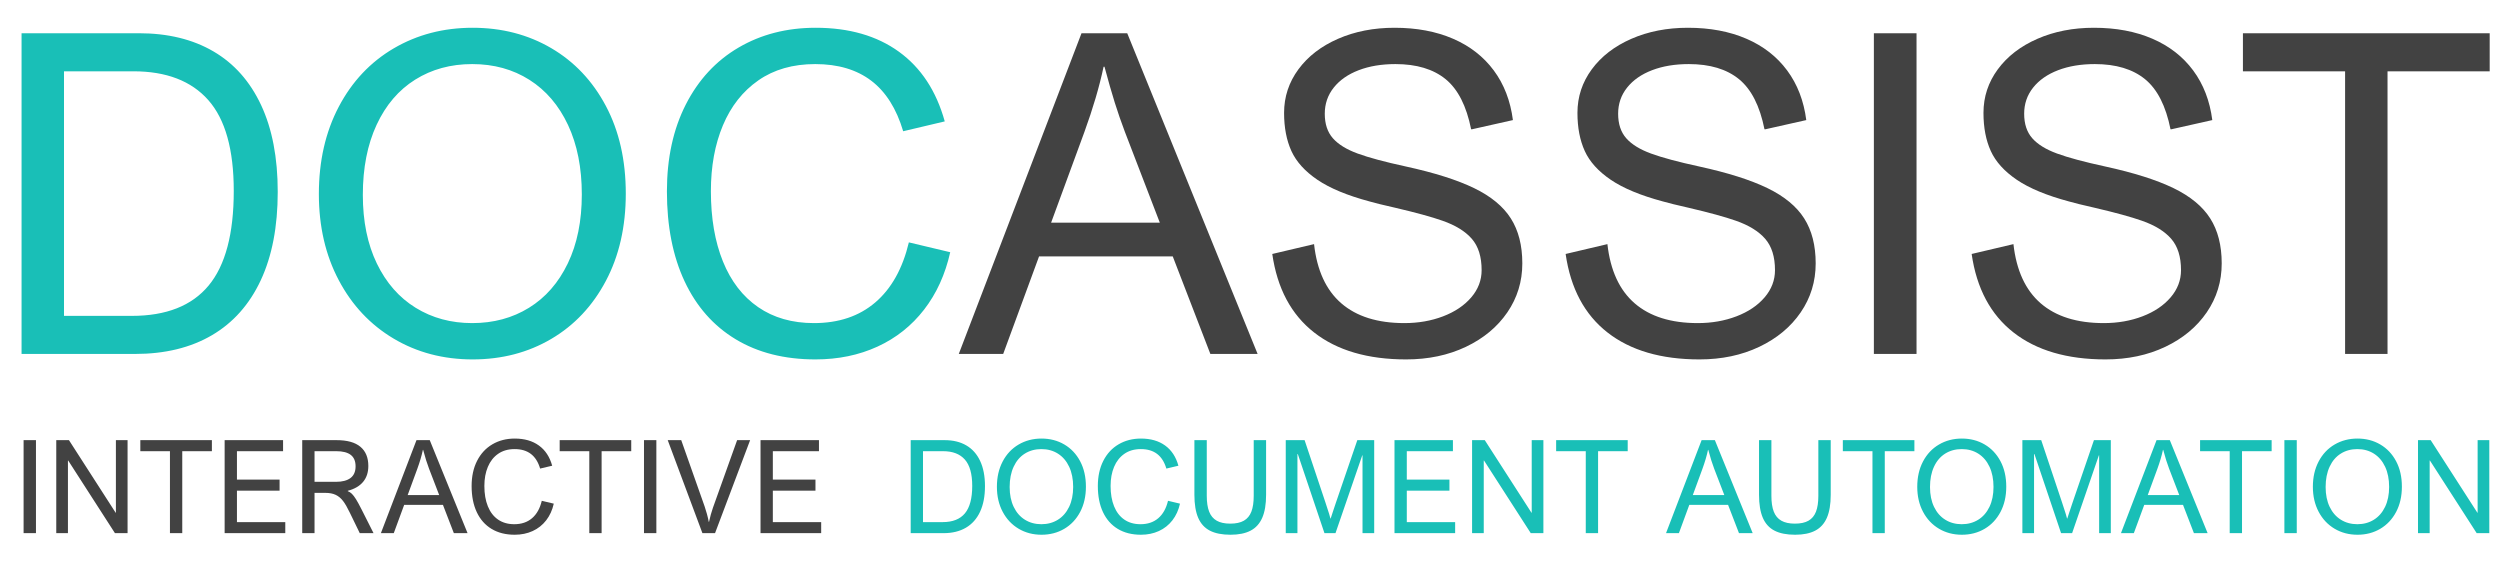<?xml version="1.0" encoding="UTF-8"?>
<svg width="558px" height="126px" viewBox="0 0 558 126" version="1.1" xmlns="http://www.w3.org/2000/svg" xmlns:xlink="http://www.w3.org/1999/xlink">
    <!-- Generator: Sketch 63.1 (92452) - https://sketch.com -->
    <title>logo converted to outlines</title>
    <desc>Created with Sketch.</desc>
    <g id="logo-converted-to-outlines" stroke="none" stroke-width="1" fill="none" fill-rule="evenodd">
        <g id="Group" transform="translate(4, 6)" fill-rule="nonzero">
            <path d="M4.027,113 L4.027,92.241 L1.266,92.241 L1.266,113 L4.027,113 Z M11.164,113 L11.164,96.787 L11.22,96.787 L21.656,113 L24.474,113 L24.474,92.241 L21.869,92.241 L21.869,108.44 L21.812,108.44 L11.39,92.241 L8.558,92.241 L8.558,113 L11.164,113 Z M36.68,113 L36.68,94.705 L43.293,94.705 L43.293,92.241 L27.32,92.241 L27.32,94.705 L33.933,94.705 L33.933,113 L36.68,113 Z M59.676,113 L59.676,110.536 L48.886,110.536 L48.886,103.513 L58.402,103.513 L58.402,101.049 L48.886,101.049 L48.886,94.705 L59.181,94.705 L59.181,92.241 L46.139,92.241 L46.139,113 L59.676,113 Z M66.204,113 L66.204,104.008 L68.597,104.008 C69.532,104.008 70.311,104.157 70.934,104.454 C71.557,104.752 72.104,105.21 72.576,105.828 C73.048,106.446 73.563,107.341 74.12,108.511 L74.12,108.511 L76.3,113 L79.373,113 L76.739,107.775 C76.229,106.765 75.805,105.986 75.465,105.438 C75.125,104.891 74.816,104.483 74.537,104.214 C74.259,103.945 73.954,103.749 73.624,103.626 L73.624,103.626 L73.638,103.541 C75.139,103.145 76.277,102.479 77.051,101.544 C77.825,100.61 78.212,99.43 78.212,98.004 C78.212,96.135 77.622,94.707 76.442,93.721 C75.262,92.734 73.487,92.241 71.118,92.241 L71.118,92.241 L63.457,92.241 L63.457,113 L66.204,113 Z M70.976,101.544 L66.204,101.544 L66.204,94.705 L71.061,94.705 C72.496,94.705 73.572,94.981 74.29,95.533 C75.007,96.086 75.366,96.938 75.366,98.089 C75.366,99.25 74.99,100.117 74.24,100.688 C73.49,101.259 72.402,101.544 70.976,101.544 L70.976,101.544 Z M83.89,113 L86.212,106.685 L94.864,106.685 L97.3,113 L100.358,113 L91.919,92.241 L88.959,92.241 L81.016,113 L83.89,113 Z M94.029,104.504 L86.991,104.504 L89.144,98.642 C89.701,97.112 90.116,95.701 90.39,94.408 L90.39,94.408 L90.446,94.408 C90.692,95.323 90.914,96.097 91.112,96.73 C91.31,97.362 91.527,97.99 91.763,98.613 L91.763,98.613 L94.029,104.504 Z M110.879,113.354 C112.352,113.354 113.69,113.078 114.894,112.526 C116.097,111.973 117.103,111.176 117.91,110.133 C118.717,109.089 119.281,107.85 119.602,106.416 L119.602,106.416 L116.926,105.778 C116.52,107.478 115.795,108.773 114.752,109.665 C113.709,110.557 112.385,111.003 110.78,111.003 C109.374,111.003 108.17,110.659 107.169,109.97 C106.169,109.281 105.409,108.294 104.89,107.01 C104.37,105.726 104.111,104.211 104.111,102.465 C104.111,100.86 104.37,99.439 104.89,98.203 C105.409,96.966 106.174,95.996 107.184,95.293 C108.194,94.589 109.421,94.238 110.865,94.238 C112.338,94.238 113.546,94.597 114.49,95.314 C115.434,96.031 116.123,97.122 116.558,98.585 L116.558,98.585 L119.248,97.948 C118.701,95.975 117.712,94.471 116.281,93.438 C114.851,92.404 113.055,91.887 110.894,91.887 C109.024,91.887 107.361,92.314 105.902,93.169 C104.444,94.023 103.306,95.25 102.49,96.85 C101.673,98.45 101.265,100.327 101.265,102.479 C101.265,104.735 101.647,106.677 102.412,108.306 C103.176,109.934 104.278,111.183 105.718,112.051 C107.158,112.92 108.878,113.354 110.879,113.354 Z M130.279,113 L130.279,94.705 L136.892,94.705 L136.892,92.241 L120.919,92.241 L120.919,94.705 L127.532,94.705 L127.532,113 L130.279,113 Z M142.499,113 L142.499,92.241 L139.738,92.241 L139.738,113 L142.499,113 Z M155.597,113 L163.428,92.241 L160.525,92.241 L155.13,107.322 C154.799,108.266 154.507,109.318 154.252,110.479 L154.252,110.479 L154.195,110.479 C154.091,109.913 153.955,109.323 153.785,108.709 C153.615,108.096 153.45,107.553 153.289,107.081 L153.289,107.081 L148.05,92.241 L145.034,92.241 L152.779,113 L155.597,113 Z M179.287,113 L179.287,110.536 L168.497,110.536 L168.497,103.513 L178.013,103.513 L178.013,101.049 L168.497,101.049 L168.497,94.705 L178.792,94.705 L178.792,92.241 L165.75,92.241 L165.75,113 L179.287,113 Z" id="INTERACTIVE" fill="#424242"></path>
            <path d="M206.615,113 C208.55,113 210.207,112.596 211.585,111.789 C212.963,110.982 214.018,109.795 214.75,108.228 C215.481,106.661 215.847,104.754 215.847,102.507 C215.847,100.298 215.488,98.427 214.771,96.893 C214.054,95.359 213.025,94.2 211.684,93.417 C210.344,92.633 208.734,92.241 206.855,92.241 L206.855,92.241 L199.266,92.241 L199.266,113 L206.615,113 Z M206.402,110.536 L202.013,110.536 L202.013,94.705 L206.501,94.705 C208.635,94.705 210.252,95.326 211.351,96.567 C212.451,97.809 213.001,99.77 213.001,102.451 C213.001,105.226 212.458,107.267 211.373,108.575 C210.287,109.882 208.63,110.536 206.402,110.536 L206.402,110.536 Z M228.464,113.354 C230.352,113.354 232.046,112.913 233.547,112.03 C235.048,111.147 236.228,109.894 237.087,108.271 C237.946,106.647 238.376,104.764 238.376,102.621 C238.376,100.459 237.946,98.568 237.087,96.949 C236.228,95.33 235.048,94.082 233.547,93.204 C232.046,92.326 230.352,91.887 228.464,91.887 C226.576,91.887 224.874,92.331 223.359,93.218 C221.844,94.106 220.657,95.366 219.798,96.999 C218.939,98.632 218.509,100.515 218.509,102.649 C218.509,104.745 218.939,106.604 219.798,108.228 C220.657,109.852 221.842,111.112 223.352,112.009 C224.862,112.906 226.566,113.354 228.464,113.354 Z M228.436,111.003 C227.067,111.003 225.847,110.673 224.775,110.012 C223.704,109.351 222.866,108.396 222.262,107.145 C221.658,105.894 221.355,104.414 221.355,102.706 C221.355,100.959 221.653,99.446 222.248,98.167 C222.842,96.888 223.675,95.913 224.747,95.243 C225.818,94.573 227.048,94.238 228.436,94.238 C229.833,94.238 231.067,94.578 232.138,95.257 C233.21,95.937 234.043,96.912 234.638,98.181 C235.232,99.451 235.53,100.95 235.53,102.677 C235.53,104.395 235.228,105.882 234.624,107.138 C234.019,108.393 233.182,109.351 232.11,110.012 C231.039,110.673 229.814,111.003 228.436,111.003 Z M250.653,113.354 C252.125,113.354 253.464,113.078 254.667,112.526 C255.871,111.973 256.876,111.176 257.683,110.133 C258.49,109.089 259.055,107.85 259.375,106.416 L259.375,106.416 L256.699,105.778 C256.293,107.478 255.569,108.773 254.526,109.665 C253.483,110.557 252.159,111.003 250.554,111.003 C249.147,111.003 247.944,110.659 246.943,109.97 C245.942,109.281 245.182,108.294 244.663,107.01 C244.144,105.726 243.884,104.211 243.884,102.465 C243.884,100.86 244.144,99.439 244.663,98.203 C245.182,96.966 245.947,95.996 246.957,95.293 C247.967,94.589 249.194,94.238 250.639,94.238 C252.111,94.238 253.32,94.597 254.264,95.314 C255.208,96.031 255.897,97.122 256.331,98.585 L256.331,98.585 L259.021,97.948 C258.474,95.975 257.485,94.471 256.055,93.438 C254.625,92.404 252.829,91.887 250.667,91.887 C248.798,91.887 247.134,92.314 245.676,93.169 C244.217,94.023 243.08,95.25 242.263,96.85 C241.446,98.45 241.038,100.327 241.038,102.479 C241.038,104.735 241.42,106.677 242.185,108.306 C242.95,109.934 244.052,111.183 245.491,112.051 C246.931,112.92 248.652,113.354 250.653,113.354 Z M270.647,113.354 C272.469,113.354 273.963,113.05 275.129,112.441 C276.295,111.832 277.163,110.874 277.734,109.566 C278.305,108.259 278.591,106.548 278.591,104.433 L278.591,104.433 L278.591,92.241 L275.83,92.241 L275.83,104.66 C275.83,106.113 275.655,107.293 275.306,108.2 C274.956,109.106 274.399,109.779 273.635,110.218 C272.87,110.656 271.855,110.876 270.59,110.876 C269.344,110.876 268.337,110.656 267.567,110.218 C266.798,109.779 266.236,109.106 265.882,108.2 C265.528,107.293 265.351,106.113 265.351,104.66 L265.351,104.66 L265.351,92.241 L262.59,92.241 L262.59,104.433 C262.59,106.548 262.871,108.259 263.432,109.566 C263.994,110.874 264.865,111.832 266.045,112.441 C267.225,113.05 268.759,113.354 270.647,113.354 Z M285.586,113 L285.586,95.342 L285.671,95.342 L291.618,113 L294.082,113 L300.058,95.625 L300.114,95.625 L300.114,113 L302.72,113 L302.72,92.241 L298.953,92.241 L294.11,106.387 L293.487,108.256 C293.223,109.068 293.062,109.559 293.006,109.729 L293.006,109.729 L292.949,109.729 C292.893,109.502 292.798,109.163 292.666,108.709 C292.524,108.228 292.236,107.341 291.802,106.047 L291.802,106.047 L287.186,92.241 L282.98,92.241 L282.98,113 L285.586,113 Z M320.788,113 L320.788,110.536 L309.998,110.536 L309.998,103.513 L319.514,103.513 L319.514,101.049 L309.998,101.049 L309.998,94.705 L320.292,94.705 L320.292,92.241 L307.251,92.241 L307.251,113 L320.788,113 Z M327.174,113 L327.174,96.787 L327.231,96.787 L337.667,113 L340.485,113 L340.485,92.241 L337.879,92.241 L337.879,108.44 L337.823,108.44 L327.401,92.241 L324.569,92.241 L324.569,113 L327.174,113 Z M352.691,113 L352.691,94.705 L359.304,94.705 L359.304,92.241 L343.331,92.241 L343.331,94.705 L349.944,94.705 L349.944,113 L352.691,113 Z M370.731,113 L373.053,106.685 L381.705,106.685 L384.141,113 L387.199,113 L378.76,92.241 L375.8,92.241 L367.856,113 L370.731,113 Z M380.87,104.504 L373.832,104.504 L375.984,98.642 C376.541,97.112 376.957,95.701 377.23,94.408 L377.23,94.408 L377.287,94.408 C377.533,95.323 377.754,96.097 377.953,96.73 C378.151,97.362 378.368,97.99 378.604,98.613 L378.604,98.613 L380.87,104.504 Z M396.672,113.354 C398.494,113.354 399.988,113.05 401.154,112.441 C402.32,111.832 403.188,110.874 403.76,109.566 C404.331,108.259 404.616,106.548 404.616,104.433 L404.616,104.433 L404.616,92.241 L401.855,92.241 L401.855,104.66 C401.855,106.113 401.68,107.293 401.331,108.2 C400.982,109.106 400.425,109.779 399.66,110.218 C398.896,110.656 397.881,110.876 396.616,110.876 C395.37,110.876 394.362,110.656 393.593,110.218 C392.823,109.779 392.261,109.106 391.907,108.2 C391.553,107.293 391.376,106.113 391.376,104.66 L391.376,104.66 L391.376,92.241 L388.615,92.241 L388.615,104.433 C388.615,106.548 388.896,108.259 389.458,109.566 C390.019,110.874 390.89,111.832 392.07,112.441 C393.25,113.05 394.784,113.354 396.672,113.354 Z M416.681,113 L416.681,94.705 L423.293,94.705 L423.293,92.241 L407.321,92.241 L407.321,94.705 L413.934,94.705 L413.934,113 L416.681,113 Z M433.885,113.354 C435.773,113.354 437.468,112.913 438.969,112.03 C440.47,111.147 441.65,109.894 442.509,108.271 C443.368,106.647 443.797,104.764 443.797,102.621 C443.797,100.459 443.368,98.568 442.509,96.949 C441.65,95.33 440.47,94.082 438.969,93.204 C437.468,92.326 435.773,91.887 433.885,91.887 C431.997,91.887 430.296,92.331 428.781,93.218 C427.265,94.106 426.078,95.366 425.219,96.999 C424.36,98.632 423.931,100.515 423.931,102.649 C423.931,104.745 424.36,106.604 425.219,108.228 C426.078,109.852 427.263,111.112 428.773,112.009 C430.284,112.906 431.988,113.354 433.885,113.354 Z M433.857,111.003 C432.488,111.003 431.268,110.673 430.197,110.012 C429.125,109.351 428.287,108.396 427.683,107.145 C427.079,105.894 426.777,104.414 426.777,102.706 C426.777,100.959 427.074,99.446 427.669,98.167 C428.264,96.888 429.097,95.913 430.168,95.243 C431.24,94.573 432.469,94.238 433.857,94.238 C435.254,94.238 436.488,94.578 437.56,95.257 C438.631,95.937 439.464,96.912 440.059,98.181 C440.654,99.451 440.951,100.95 440.951,102.677 C440.951,104.395 440.649,105.882 440.045,107.138 C439.441,108.393 438.603,109.351 437.531,110.012 C436.46,110.673 435.235,111.003 433.857,111.003 Z M450,113 L450,95.342 L450.084,95.342 L456.032,113 L458.496,113 L464.471,95.625 L464.528,95.625 L464.528,113 L467.133,113 L467.133,92.241 L463.367,92.241 L458.524,106.387 L457.901,108.256 C457.637,109.068 457.476,109.559 457.419,109.729 L457.419,109.729 L457.363,109.729 C457.306,109.502 457.212,109.163 457.08,108.709 C456.938,108.228 456.65,107.341 456.216,106.047 L456.216,106.047 L451.6,92.241 L447.394,92.241 L447.394,113 L450,113 Z M472.273,113 L474.596,106.685 L483.248,106.685 L485.683,113 L488.742,113 L480.302,92.241 L477.343,92.241 L469.399,113 L472.273,113 Z M482.412,104.504 L475.375,104.504 L477.527,98.642 C478.084,97.112 478.499,95.701 478.773,94.408 L478.773,94.408 L478.83,94.408 C479.075,95.323 479.297,96.097 479.495,96.73 C479.693,97.362 479.91,97.99 480.146,98.613 L480.146,98.613 L482.412,104.504 Z M496.417,113 L496.417,94.705 L503.029,94.705 L503.029,92.241 L487.057,92.241 L487.057,94.705 L493.669,94.705 L493.669,113 L496.417,113 Z M508.637,113 L508.637,92.241 L505.875,92.241 L505.875,113 L508.637,113 Z M522.188,113.354 C524.076,113.354 525.771,112.913 527.271,112.03 C528.772,111.147 529.952,109.894 530.812,108.271 C531.671,106.647 532.1,104.764 532.1,102.621 C532.1,100.459 531.671,98.568 530.812,96.949 C529.952,95.33 528.772,94.082 527.271,93.204 C525.771,92.326 524.076,91.887 522.188,91.887 C520.3,91.887 518.598,92.331 517.083,93.218 C515.568,94.106 514.381,95.366 513.522,96.999 C512.663,98.632 512.233,100.515 512.233,102.649 C512.233,104.745 512.663,106.604 513.522,108.228 C514.381,109.852 515.566,111.112 517.076,112.009 C518.587,112.906 520.291,113.354 522.188,113.354 Z M522.16,111.003 C520.791,111.003 519.571,110.673 518.499,110.012 C517.428,109.351 516.59,108.396 515.986,107.145 C515.382,105.894 515.08,104.414 515.08,102.706 C515.08,100.959 515.377,99.446 515.972,98.167 C516.566,96.888 517.399,95.913 518.471,95.243 C519.542,94.573 520.772,94.238 522.16,94.238 C523.557,94.238 524.791,94.578 525.863,95.257 C526.934,95.937 527.767,96.912 528.362,98.181 C528.957,99.451 529.254,100.95 529.254,102.677 C529.254,104.395 528.952,105.882 528.348,107.138 C527.743,108.393 526.906,109.351 525.834,110.012 C524.763,110.673 523.538,111.003 522.16,111.003 Z M538.302,113 L538.302,96.787 L538.359,96.787 L548.795,113 L551.613,113 L551.613,92.241 L549.007,92.241 L549.007,108.44 L548.951,108.44 L538.529,92.241 L535.697,92.241 L535.697,113 L538.302,113 Z" id="DOCUMENTAUTOMATION" fill="#19BFB7"></path>
            <path d="M26.154,73 C32.827,73 38.54,71.608 43.293,68.825 C48.046,66.042 51.683,61.949 54.206,56.545 C56.729,51.141 57.99,44.566 57.99,36.818 C57.99,29.201 56.753,22.748 54.279,17.458 C51.805,12.168 48.257,8.173 43.635,5.471 C39.012,2.769 33.462,1.418 26.984,1.418 L26.984,1.418 L0.812,1.418 L0.812,73 L26.154,73 Z M25.422,64.504 L10.285,64.504 L10.285,9.914 L25.764,9.914 C33.12,9.914 38.695,12.054 42.487,16.335 C46.28,20.616 48.176,27.378 48.176,36.623 C48.176,46.193 46.304,53.233 42.561,57.741 C38.817,62.25 33.104,64.504 25.422,64.504 L25.422,64.504 Z M101.496,74.221 C108.007,74.221 113.85,72.699 119.025,69.655 C124.201,66.612 128.27,62.29 131.232,56.691 C134.195,51.092 135.676,44.598 135.676,37.209 C135.676,29.755 134.195,23.236 131.232,17.653 C128.27,12.071 124.201,7.766 119.025,4.738 C113.85,1.711 108.007,0.197 101.496,0.197 C94.986,0.197 89.118,1.727 83.894,4.787 C78.669,7.847 74.576,12.193 71.613,17.824 C68.651,23.456 67.17,29.95 67.17,37.307 C67.17,44.533 68.651,50.946 71.613,56.545 C74.576,62.144 78.661,66.49 83.869,69.582 C89.077,72.674 94.953,74.221 101.496,74.221 Z M101.398,66.115 C96.678,66.115 92.471,64.976 88.776,62.697 C85.082,60.419 82.193,57.123 80.109,52.81 C78.026,48.496 76.984,43.394 76.984,37.502 C76.984,31.48 78.01,26.263 80.061,21.853 C82.111,17.442 84.984,14.081 88.679,11.77 C92.373,9.458 96.613,8.303 101.398,8.303 C106.216,8.303 110.472,9.475 114.167,11.818 C117.862,14.162 120.734,17.523 122.785,21.901 C124.836,26.28 125.861,31.447 125.861,37.404 C125.861,43.329 124.82,48.456 122.736,52.785 C120.653,57.115 117.764,60.419 114.069,62.697 C110.375,64.976 106.151,66.115 101.398,66.115 Z M178.01,74.221 C183.088,74.221 187.702,73.269 191.853,71.364 C196.003,69.46 199.47,66.709 202.253,63.112 C205.036,59.515 206.981,55.243 208.088,50.295 L208.088,50.295 L198.859,48.098 C197.46,53.957 194.961,58.425 191.364,61.501 C187.767,64.577 183.202,66.115 177.668,66.115 C172.818,66.115 168.667,64.927 165.217,62.551 C161.766,60.174 159.146,56.773 157.355,52.346 C155.565,47.919 154.67,42.694 154.67,36.672 C154.67,31.138 155.565,26.239 157.355,21.975 C159.146,17.71 161.783,14.366 165.266,11.94 C168.749,9.515 172.98,8.303 177.961,8.303 C183.039,8.303 187.206,9.54 190.461,12.014 C193.716,14.488 196.092,18.247 197.59,23.293 L197.59,23.293 L206.867,21.096 C204.979,14.292 201.569,9.108 196.638,5.544 C191.706,1.979 185.513,0.197 178.059,0.197 C171.613,0.197 165.876,1.67 160.847,4.616 C155.817,7.562 151.895,11.794 149.079,17.312 C146.263,22.829 144.855,29.299 144.855,36.721 C144.855,44.501 146.174,51.198 148.811,56.813 C151.447,62.429 155.248,66.734 160.212,69.729 C165.176,72.723 171.109,74.221 178.01,74.221 Z" id="DOC" fill="#19BFB7"></path>
            <path d="M219.912,73 L227.92,51.223 L257.754,51.223 L266.152,73 L276.699,73 L247.598,1.418 L237.393,1.418 L210,73 L219.912,73 Z M254.873,43.703 L230.605,43.703 L238.027,23.488 C239.948,18.215 241.38,13.348 242.324,8.889 L242.324,8.889 L242.52,8.889 C243.366,12.046 244.131,14.715 244.814,16.896 C245.498,19.077 246.247,21.242 247.061,23.391 L247.061,23.391 L254.873,43.703 Z M309.854,74.221 C314.801,74.221 319.245,73.285 323.184,71.413 C327.122,69.541 330.207,66.978 332.437,63.723 C334.666,60.467 335.781,56.822 335.781,52.785 C335.781,48.781 334.927,45.437 333.218,42.751 C331.509,40.065 328.774,37.811 325.015,35.988 C321.255,34.165 316.169,32.554 309.756,31.154 C305.101,30.145 301.528,29.185 299.038,28.273 C296.548,27.362 294.701,26.223 293.496,24.855 C292.292,23.488 291.689,21.665 291.689,19.387 C291.689,17.173 292.357,15.228 293.691,13.552 C295.026,11.875 296.882,10.581 299.258,9.67 C301.634,8.758 304.368,8.303 307.461,8.303 C312.181,8.303 315.916,9.426 318.667,11.672 C321.418,13.918 323.314,17.645 324.355,22.854 L324.355,22.854 L324.551,22.854 L333.682,20.803 C333.128,16.506 331.704,12.811 329.409,9.719 C327.114,6.626 324.079,4.266 320.303,2.639 C316.527,1.011 312.181,0.197 307.266,0.197 C302.611,0.197 298.403,1.019 294.644,2.663 C290.884,4.307 287.938,6.577 285.806,9.475 C283.674,12.372 282.607,15.611 282.607,19.191 C282.607,22.479 283.153,25.319 284.243,27.712 C285.334,30.104 287.271,32.245 290.054,34.133 C292.837,36.021 296.719,37.632 301.699,38.967 C302.806,39.292 304.727,39.764 307.461,40.383 C312.051,41.457 315.55,42.417 317.959,43.264 C320.856,44.273 323.037,45.616 324.502,47.292 C325.967,48.968 326.699,51.304 326.699,54.299 C326.699,56.545 325.926,58.571 324.38,60.378 C322.834,62.185 320.742,63.592 318.105,64.602 C315.469,65.611 312.588,66.115 309.463,66.115 C303.473,66.115 298.778,64.642 295.376,61.696 C291.974,58.75 289.948,54.348 289.297,48.488 L289.297,48.488 L279.971,50.686 C281.077,58.368 284.194,64.211 289.321,68.215 C294.448,72.219 301.292,74.221 309.854,74.221 Z M375.332,74.221 C380.28,74.221 384.723,73.285 388.662,71.413 C392.601,69.541 395.685,66.978 397.915,63.723 C400.145,60.467 401.26,56.822 401.26,52.785 C401.26,48.781 400.405,45.437 398.696,42.751 C396.987,40.065 394.253,37.811 390.493,35.988 C386.733,34.165 381.647,32.554 375.234,31.154 C370.579,30.145 367.007,29.185 364.517,28.273 C362.026,27.362 360.179,26.223 358.975,24.855 C357.77,23.488 357.168,21.665 357.168,19.387 C357.168,17.173 357.835,15.228 359.17,13.552 C360.505,11.875 362.36,10.581 364.736,9.67 C367.113,8.758 369.847,8.303 372.939,8.303 C377.66,8.303 381.395,9.426 384.146,11.672 C386.896,13.918 388.792,17.645 389.834,22.854 L389.834,22.854 L390.029,22.854 L399.16,20.803 C398.607,16.506 397.183,12.811 394.888,9.719 C392.593,6.626 389.557,4.266 385.781,2.639 C382.005,1.011 377.66,0.197 372.744,0.197 C368.089,0.197 363.882,1.019 360.122,2.663 C356.362,4.307 353.416,6.577 351.284,9.475 C349.152,12.372 348.086,15.611 348.086,19.191 C348.086,22.479 348.631,25.319 349.722,27.712 C350.812,30.104 352.749,32.245 355.532,34.133 C358.315,36.021 362.197,37.632 367.178,38.967 C368.285,39.292 370.205,39.764 372.939,40.383 C377.529,41.457 381.029,42.417 383.438,43.264 C386.335,44.273 388.516,45.616 389.98,47.292 C391.445,48.968 392.178,51.304 392.178,54.299 C392.178,56.545 391.405,58.571 389.858,60.378 C388.312,62.185 386.221,63.592 383.584,64.602 C380.947,65.611 378.066,66.115 374.941,66.115 C368.952,66.115 364.256,64.642 360.854,61.696 C357.453,58.75 355.426,54.348 354.775,48.488 L354.775,48.488 L345.449,50.686 C346.556,58.368 349.673,64.211 354.8,68.215 C359.927,72.219 366.771,74.221 375.332,74.221 Z M423.77,73 L423.77,1.418 L414.248,1.418 L414.248,73 L423.77,73 Z M465.957,74.221 C470.905,74.221 475.348,73.285 479.287,71.413 C483.226,69.541 486.31,66.978 488.54,63.723 C490.77,60.467 491.885,56.822 491.885,52.785 C491.885,48.781 491.03,45.437 489.321,42.751 C487.612,40.065 484.878,37.811 481.118,35.988 C477.358,34.165 472.272,32.554 465.859,31.154 C461.204,30.145 457.632,29.185 455.142,28.273 C452.651,27.362 450.804,26.223 449.6,24.855 C448.395,23.488 447.793,21.665 447.793,19.387 C447.793,17.173 448.46,15.228 449.795,13.552 C451.13,11.875 452.985,10.581 455.361,9.67 C457.738,8.758 460.472,8.303 463.564,8.303 C468.285,8.303 472.02,9.426 474.771,11.672 C477.521,13.918 479.417,17.645 480.459,22.854 L480.459,22.854 L480.654,22.854 L489.785,20.803 C489.232,16.506 487.808,12.811 485.513,9.719 C483.218,6.626 480.182,4.266 476.406,2.639 C472.63,1.011 468.285,0.197 463.369,0.197 C458.714,0.197 454.507,1.019 450.747,2.663 C446.987,4.307 444.041,6.577 441.909,9.475 C439.777,12.372 438.711,15.611 438.711,19.191 C438.711,22.479 439.256,25.319 440.347,27.712 C441.437,30.104 443.374,32.245 446.157,34.133 C448.94,36.021 452.822,37.632 457.803,38.967 C458.91,39.292 460.83,39.764 463.564,40.383 C468.154,41.457 471.654,42.417 474.062,43.264 C476.96,44.273 479.141,45.616 480.605,47.292 C482.07,48.968 482.803,51.304 482.803,54.299 C482.803,56.545 482.03,58.571 480.483,60.378 C478.937,62.185 476.846,63.592 474.209,64.602 C471.572,65.611 468.691,66.115 465.566,66.115 C459.577,66.115 454.881,64.642 451.479,61.696 C448.078,58.75 446.051,54.348 445.4,48.488 L445.4,48.488 L436.074,50.686 C437.181,58.368 440.298,64.211 445.425,68.215 C450.552,72.219 457.396,74.221 465.957,74.221 Z M528.896,73 L528.896,9.914 L551.699,9.914 L551.699,1.418 L496.621,1.418 L496.621,9.914 L519.424,9.914 L519.424,73 L528.896,73 Z" id="ASSIST" fill="#424242"></path>
        </g>
    </g>
</svg>